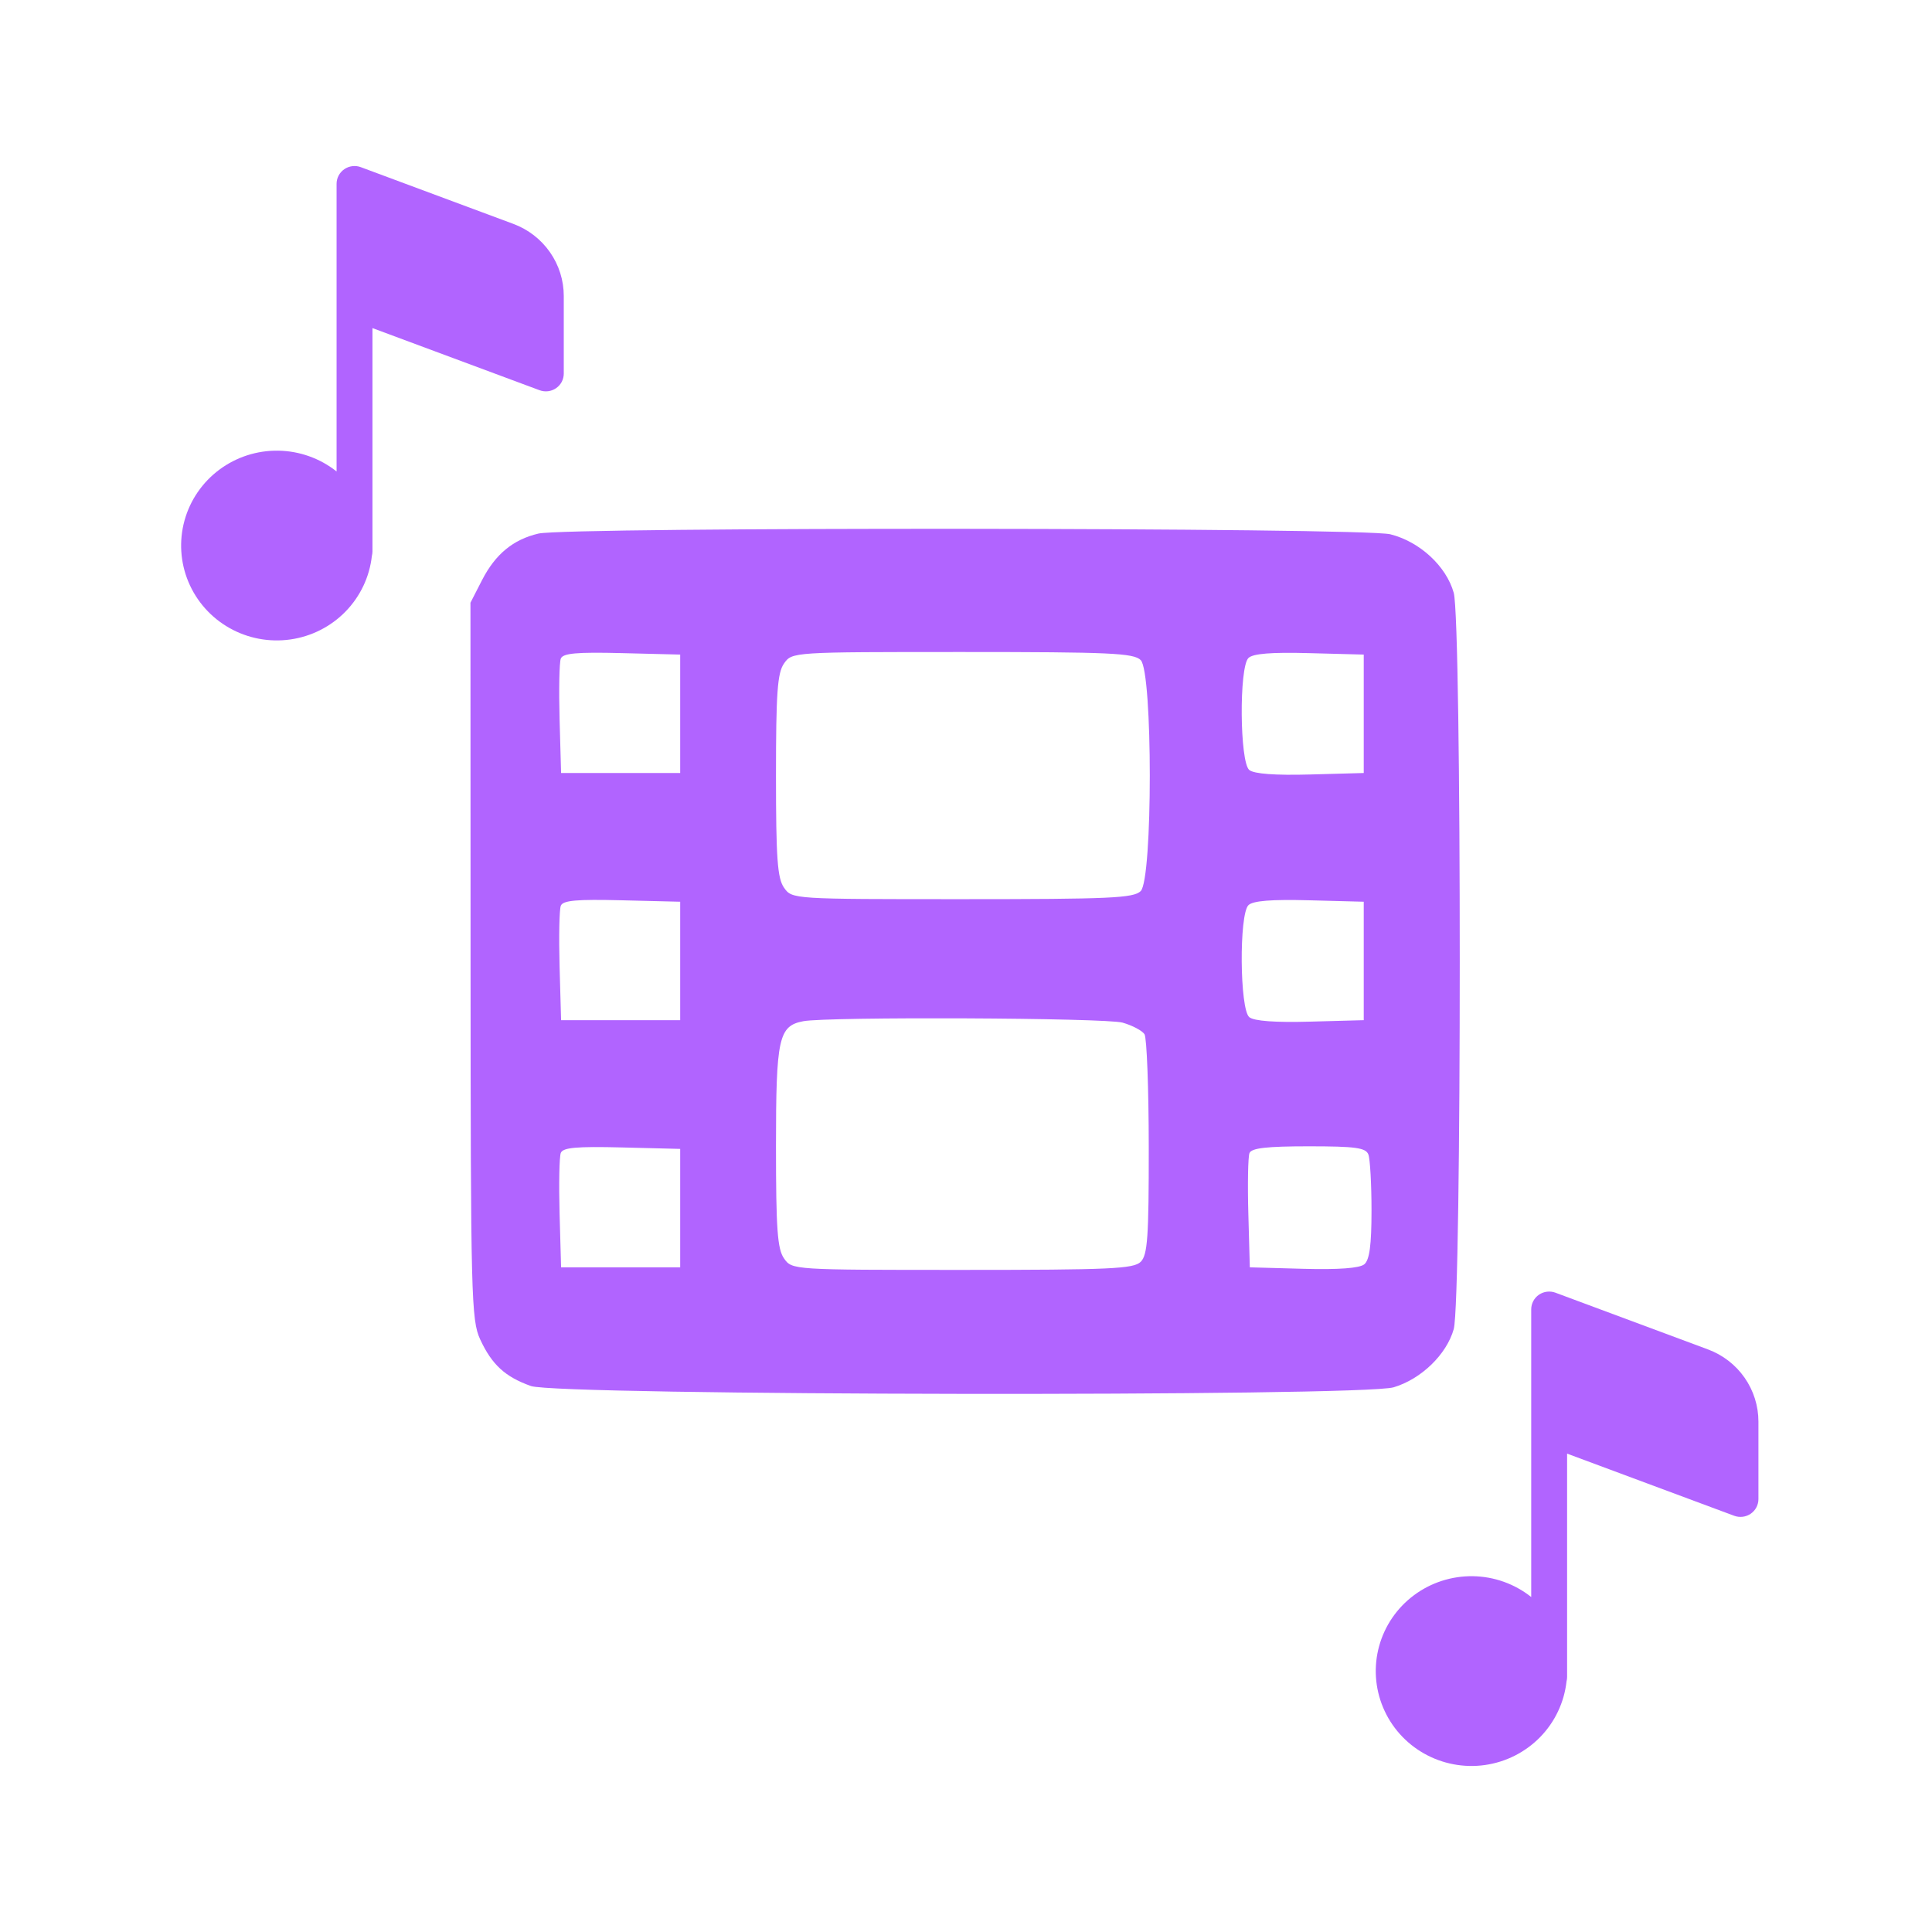 <svg width="94" height="94" viewBox="0 0 94 94" fill="none" xmlns="http://www.w3.org/2000/svg">
<path d="M17.555 8.133C17.423 8.084 17.281 8.067 17.141 8.085C17.001 8.102 16.867 8.153 16.752 8.232C16.636 8.312 16.541 8.418 16.476 8.542C16.41 8.666 16.376 8.803 16.376 8.943V22.939C15.57 22.299 14.572 21.943 13.539 21.927C12.506 21.911 11.497 22.237 10.671 22.852C9.845 23.468 9.249 24.338 8.977 25.326C8.705 26.315 8.772 27.365 9.167 28.311C9.563 29.258 10.265 30.047 11.162 30.554C12.06 31.061 13.102 31.258 14.124 31.113C15.147 30.969 16.092 30.491 16.811 29.755C17.529 29.019 17.981 28.067 18.093 27.048C18.112 26.978 18.121 26.905 18.122 26.832V15.963L26.252 18.986C26.384 19.035 26.526 19.052 26.666 19.035C26.805 19.018 26.939 18.967 27.055 18.887C27.171 18.808 27.265 18.701 27.331 18.578C27.396 18.454 27.43 18.316 27.43 18.176V14.406C27.431 13.642 27.196 12.896 26.757 12.269C26.319 11.641 25.697 11.161 24.976 10.893L17.555 8.133Z" fill="#B164FF"/>
<path d="M75.679 62.895C75.547 62.846 75.405 62.83 75.265 62.847C75.125 62.864 74.992 62.915 74.876 62.994C74.76 63.074 74.665 63.18 74.6 63.304C74.535 63.428 74.5 63.566 74.5 63.706V77.702C73.694 77.061 72.696 76.705 71.663 76.689C70.63 76.674 69.621 76.999 68.795 77.615C67.969 78.23 67.374 79.1 67.101 80.089C66.829 81.077 66.896 82.127 67.292 83.073C67.687 84.02 68.389 84.809 69.287 85.316C70.184 85.823 71.226 86.02 72.249 85.876C73.271 85.731 74.216 85.253 74.935 84.517C75.653 83.781 76.105 82.829 76.218 81.81C76.236 81.74 76.246 81.667 76.246 81.594V70.725L84.376 73.749C84.508 73.798 84.65 73.814 84.79 73.797C84.93 73.78 85.063 73.729 85.179 73.65C85.295 73.57 85.39 73.464 85.455 73.34C85.52 73.216 85.555 73.078 85.555 72.939V69.168C85.555 68.404 85.32 67.659 84.882 67.031C84.443 66.403 83.822 65.923 83.101 65.655L75.679 62.895Z" fill="#B164FF"/>
<path fill-rule="evenodd" clip-rule="evenodd" d="M26.196 25.961C24.967 26.25 24.103 26.962 23.456 28.22L22.89 29.324L22.895 46.745C22.9 63.113 22.928 64.227 23.363 65.168C23.931 66.396 24.578 66.991 25.833 67.436C27.156 67.905 66.247 67.963 67.807 67.498C69.147 67.099 70.387 65.897 70.731 64.664C71.121 63.268 71.121 30.241 70.731 28.845C70.369 27.546 69.077 26.354 67.645 25.995C66.316 25.662 27.604 25.631 26.196 25.961ZM33.094 37.61H27.299L27.226 34.997C27.187 33.559 27.213 32.231 27.285 32.045C27.386 31.782 28.052 31.722 30.254 31.777L33.094 31.848V37.61ZM55.5 32.116C56.09 32.704 56.09 42.767 55.5 43.355C55.156 43.696 54.015 43.748 46.822 43.748C38.549 43.748 38.539 43.748 38.147 43.191C37.825 42.733 37.755 41.764 37.755 37.736C37.755 33.707 37.825 32.737 38.147 32.28C38.539 31.723 38.549 31.723 46.822 31.723C54.015 31.723 55.156 31.775 55.5 32.116ZM66.352 37.61L63.743 37.682C62.036 37.729 61.013 37.653 60.783 37.463C60.317 37.079 60.282 32.472 60.741 32.016C60.958 31.8 61.855 31.728 63.702 31.778L66.352 31.848V37.61ZM33.094 49.636H27.299L27.226 47.022C27.187 45.584 27.213 44.256 27.285 44.07C27.386 43.807 28.052 43.748 30.254 43.803L33.094 43.873V49.636ZM66.352 49.636L63.743 49.707C62.036 49.754 61.013 49.679 60.783 49.489C60.317 49.104 60.282 44.498 60.741 44.041C60.958 43.826 61.855 43.754 63.702 43.803L66.352 43.873V49.636ZM54.62 49.756C55.094 49.892 55.574 50.145 55.685 50.32C55.797 50.495 55.89 52.969 55.892 55.818C55.895 60.197 55.835 61.06 55.5 61.393C55.156 61.734 54.015 61.786 46.822 61.786C38.549 61.786 38.539 61.786 38.147 61.229C37.825 60.772 37.755 59.802 37.755 55.773C37.755 50.506 37.883 49.916 39.08 49.687C40.264 49.46 53.792 49.52 54.62 49.756ZM33.094 61.661H27.299L27.226 59.047C27.187 57.61 27.213 56.281 27.285 56.095C27.386 55.833 28.052 55.773 30.254 55.828L33.094 55.899V61.661ZM66.577 56.17C66.661 56.388 66.73 57.614 66.73 58.895C66.73 60.582 66.633 61.304 66.378 61.514C66.148 61.704 65.125 61.779 63.418 61.733L60.809 61.661L60.737 59.047C60.697 57.61 60.722 56.285 60.792 56.104C60.886 55.858 61.627 55.773 63.672 55.773C65.949 55.773 66.451 55.842 66.577 56.17Z" fill="#B164FF"/>
</svg>
